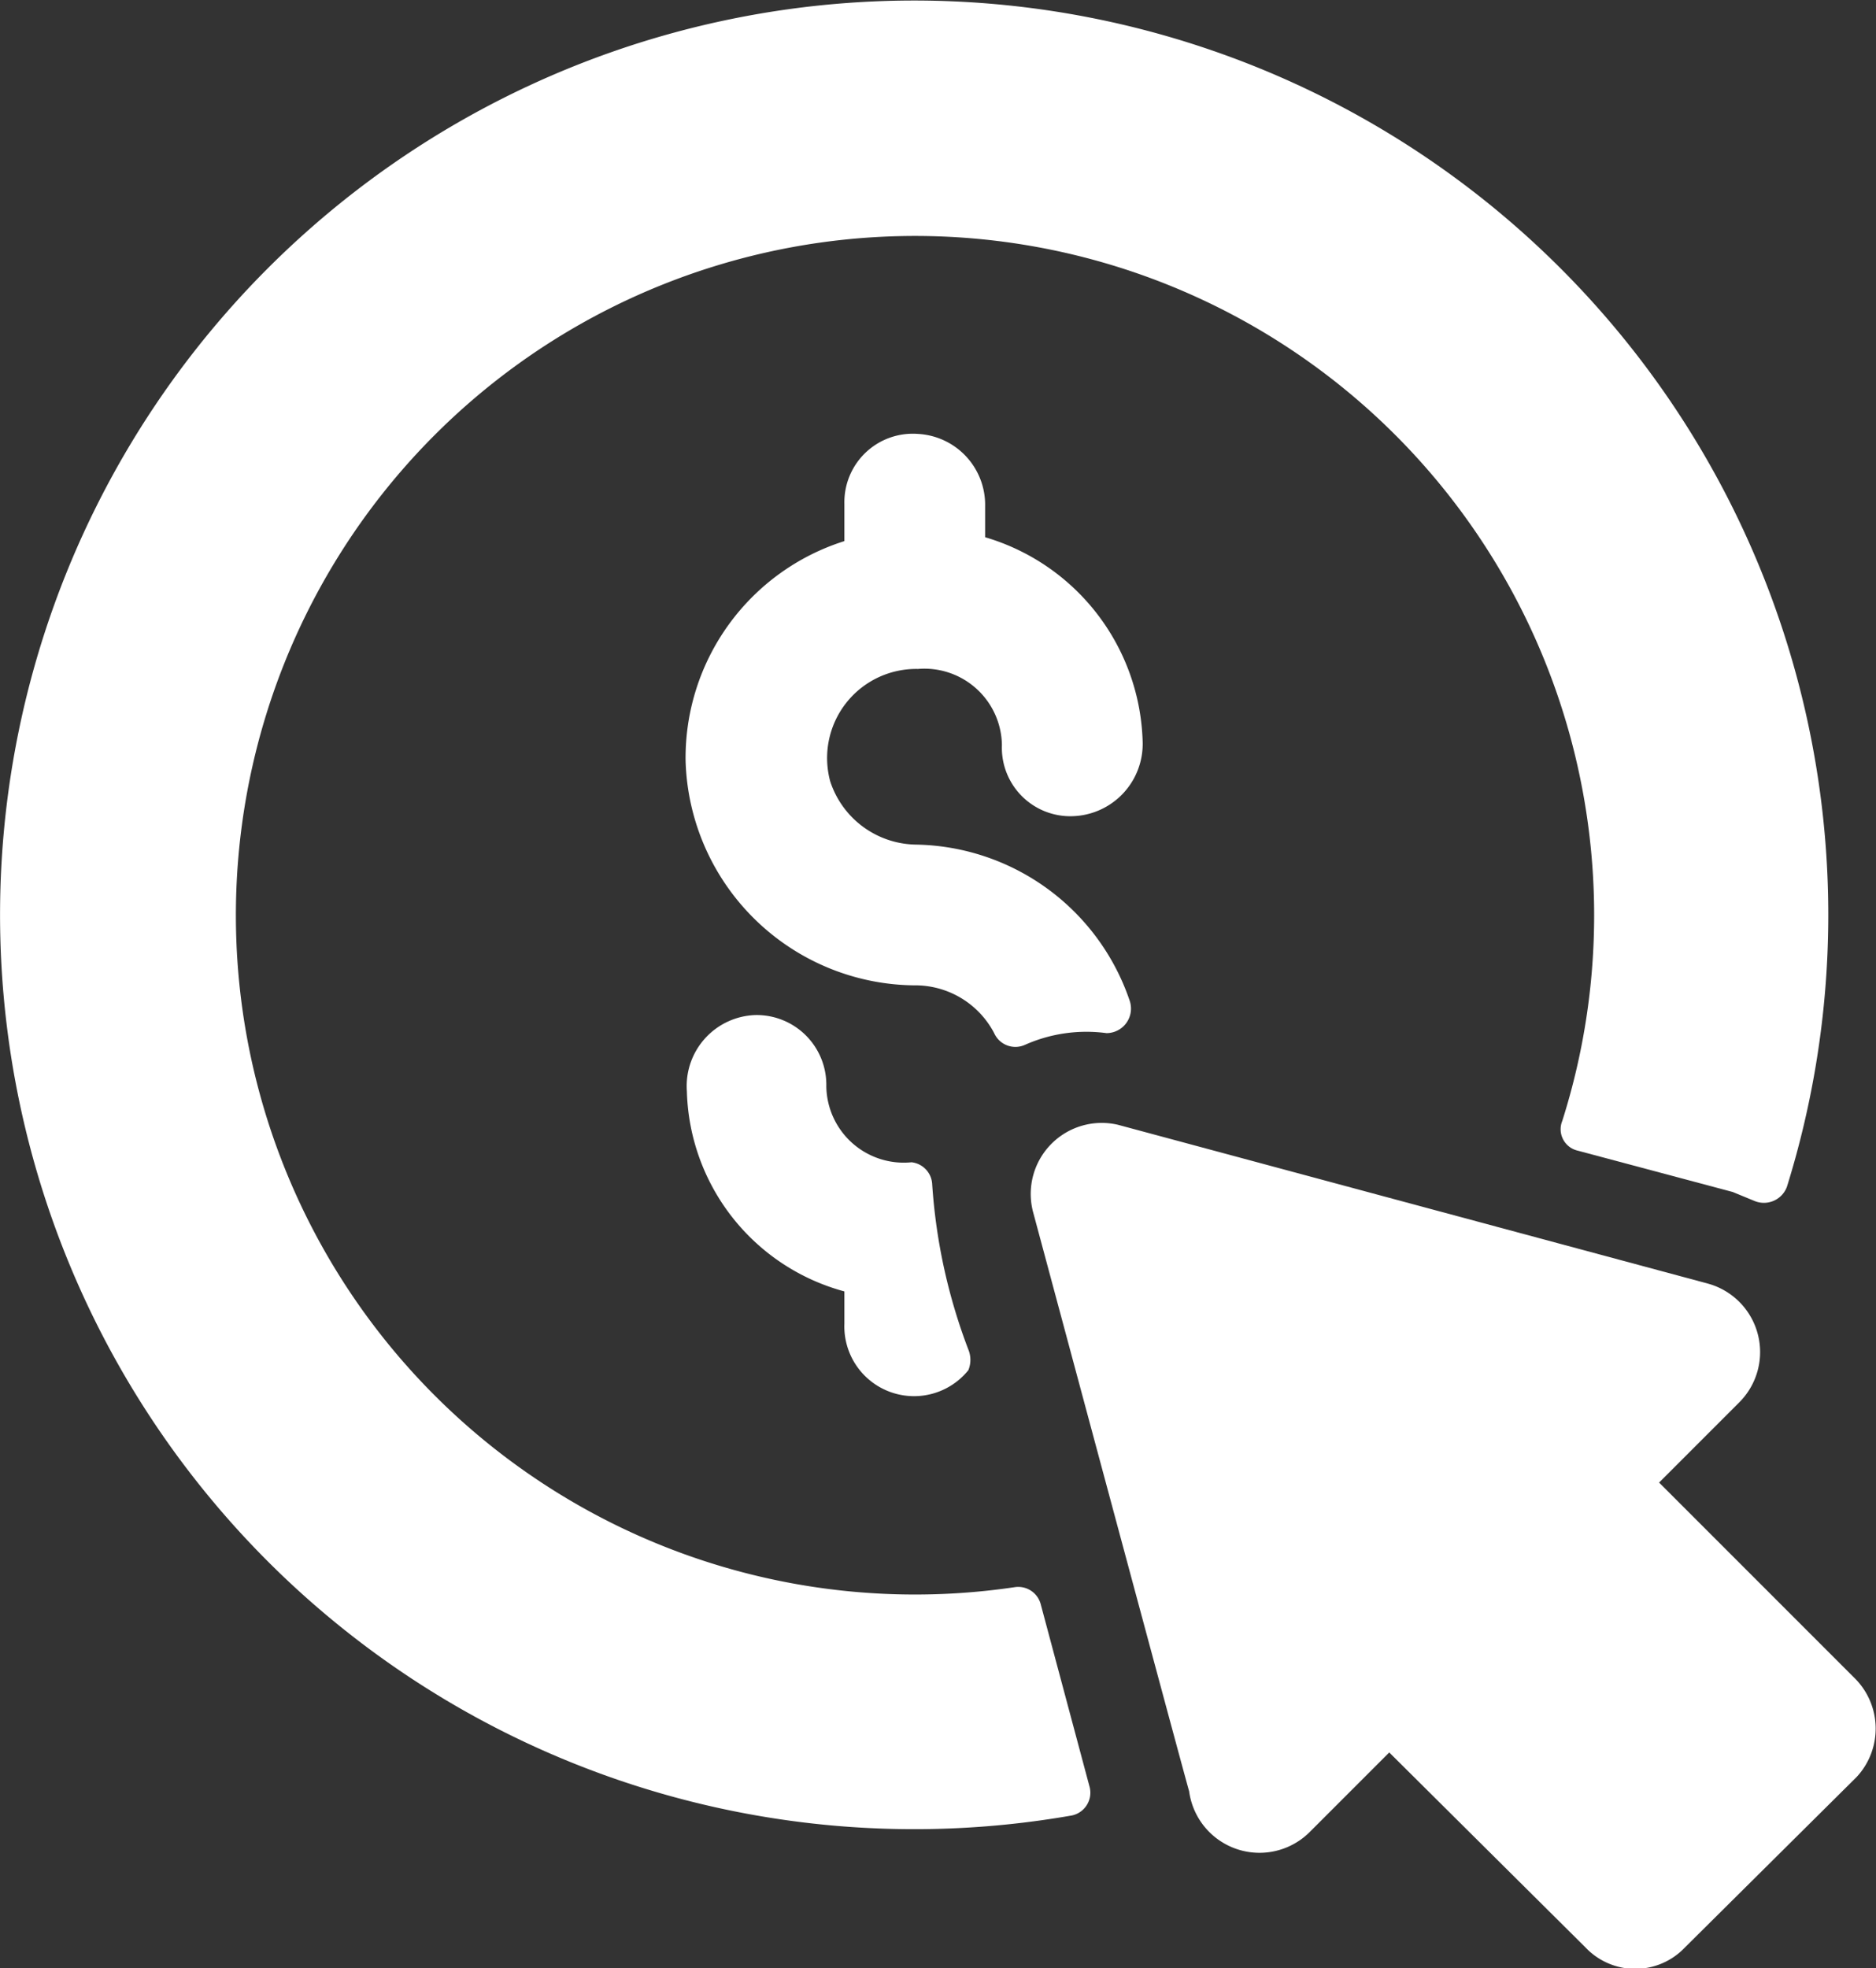 <?xml version="1.0" encoding="UTF-8"?> <svg xmlns="http://www.w3.org/2000/svg" viewBox="0 0 14.53 15.24"><rect x="0" y="0" width="14.53" height="15.24" fill="#333333" stroke="none"/><defs><style>.cls-1{fill:#fff;}</style></defs><title>pago-por-clic</title><g id="Capa_2" data-name="Capa 2"><g id="Capa_1-2" data-name="Capa 1"><path class="cls-1" d="M8.06,12.42a.18.18,0,0,0-.2-.13A5.26,5.26,0,1,1,12.1,8.68a.17.17,0,0,0,.12.23l1.2.32.17.07a.19.19,0,0,0,.25-.11,7.08,7.08,0,1,0-5.55,4.87.18.18,0,0,0,.15-.22Z"></path><path class="cls-1" d="M7.11,5.18a.6.6,0,0,1,.65.59.53.53,0,0,0,.55.55.56.56,0,0,0,.54-.58A1.7,1.7,0,0,0,7.63,4.16V3.92a.55.55,0,0,0-.52-.56.53.53,0,0,0-.57.54v.29a1.76,1.76,0,0,0-1.23,1.7A1.79,1.79,0,0,0,7.08,7.63.69.69,0,0,1,7.7,8a.18.18,0,0,0,.24.09A1.17,1.17,0,0,1,8.57,8a.19.19,0,0,0,.18-.25A1.78,1.78,0,0,0,7.09,6.54a.71.71,0,0,1-.66-.49A.69.69,0,0,1,7.11,5.18Z"></path><path class="cls-1" d="M7.5,10.61a.21.21,0,0,0,0-.16,4.4,4.4,0,0,1-.28-1.28A.18.18,0,0,0,7.06,9a.6.6,0,0,1-.66-.59.54.54,0,0,0-.55-.55.55.55,0,0,0-.53.59A1.65,1.65,0,0,0,6.54,10v.25A.54.54,0,0,0,7.5,10.61Z"></path><path class="cls-1" d="M14.37,13l-1.52-1.52.62-.62a.55.55,0,0,0-.24-.92L8.66,8.71A.55.55,0,0,0,8,9.38s1.19,4.43,1.21,4.49a.55.55,0,0,0,.93.32l.62-.62,1.52,1.51a.53.53,0,0,0,.77,0l1.33-1.32A.55.55,0,0,0,14.37,13Z"></path></g></g></svg> 